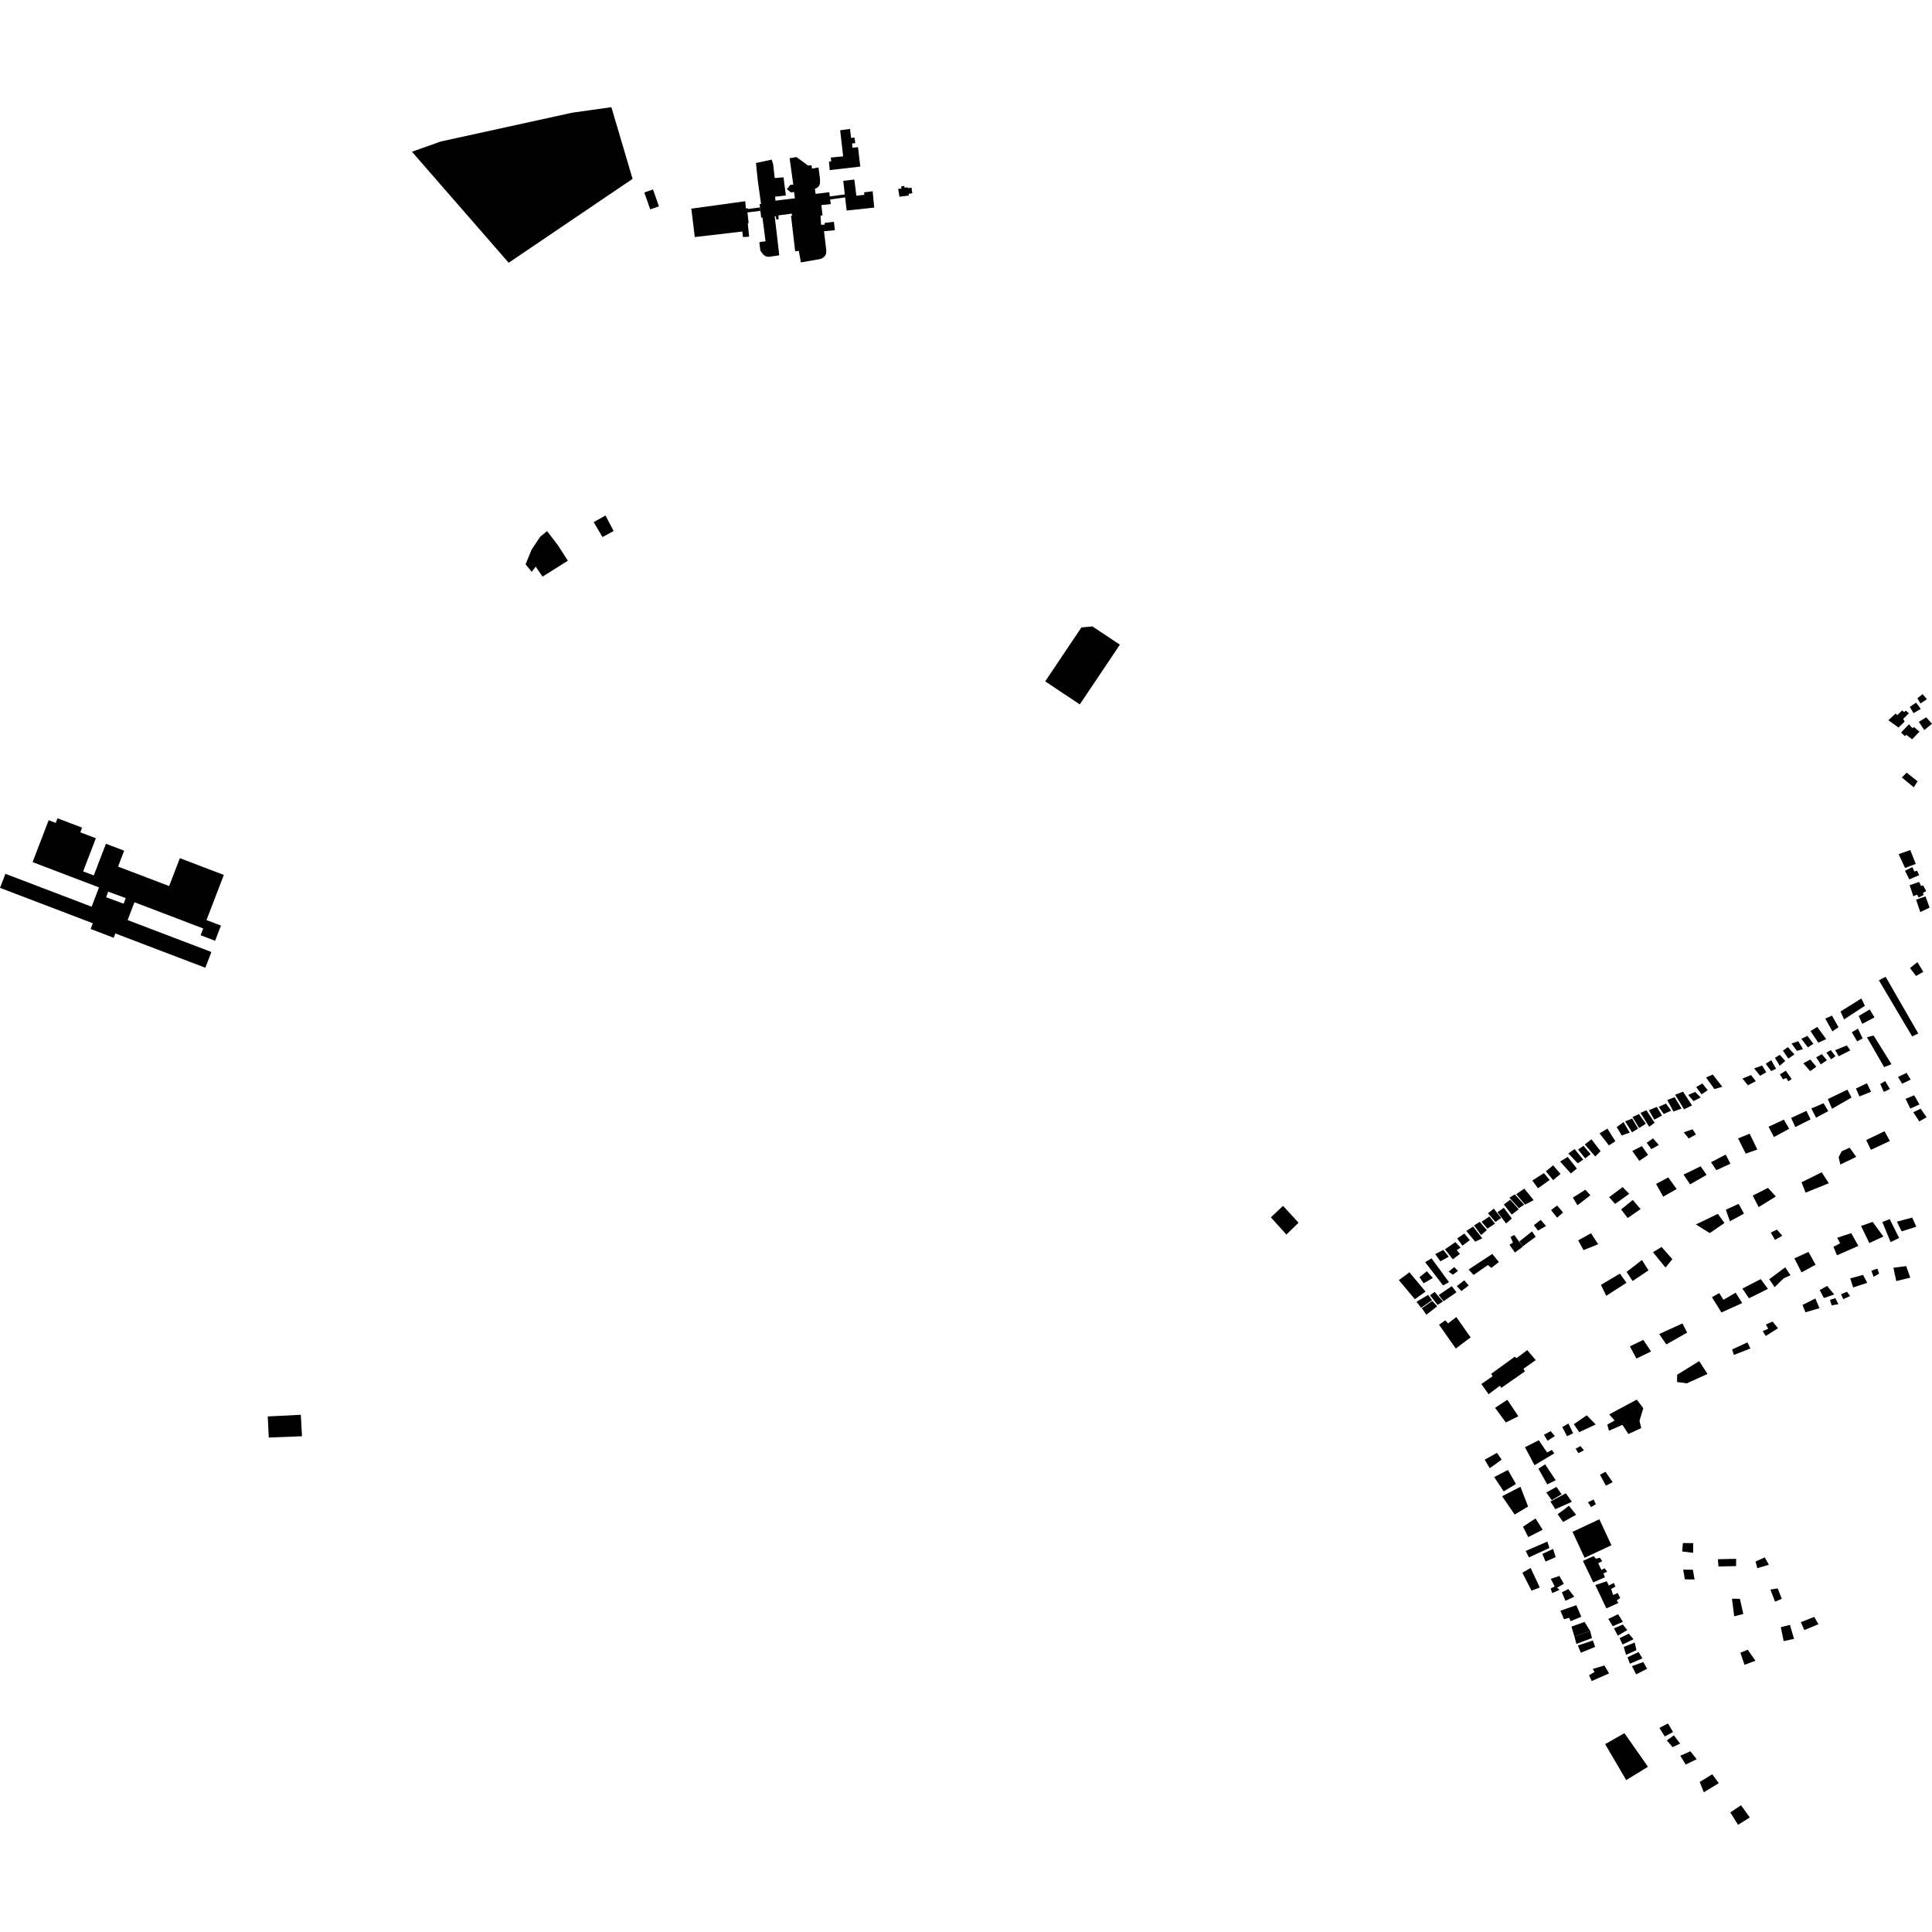 <?xml version="1.0" encoding="utf-8" standalone="no"?>
<!DOCTYPE svg PUBLIC "-//W3C//DTD SVG 1.1//EN"
  "http://www.w3.org/Graphics/SVG/1.1/DTD/svg11.dtd">
<!-- Created with matplotlib (https://matplotlib.org/) -->
<svg height="288pt" version="1.1" viewBox="0 0 288 288" width="288pt" xmlns="http://www.w3.org/2000/svg" xmlns:xlink="http://www.w3.org/1999/xlink">
 <defs>
  <style type="text/css">
*{stroke-linecap:butt;stroke-linejoin:round;}
  </style>
 </defs>
 <g id="figure_1">
  <g id="patch_1">
   <path d="M 0 288 
L 288 288 
L 288 0 
L 0 0 
z
" style="fill:none;opacity:0;"/>
  </g>
  <g id="axes_1">
   <g id="PatchCollection_1">
    <path clip-path="url(#p039e6941ce)" d="M 111.181 31.069 
L 111.506 31.053 
L 111.508 31.159 
L 113.291 30.922 
L 113.351 31.427 
L 111.421 31.666 
L 111.596 33.256 
L 111.47 33.263 
L 111.668 35.277 
L 110.755 35.34 
L 110.653 34.514 
L 103.57 35.339 
L 103.054 31.103 
L 111.094 29.997 
L 111.181 31.069 
"/>
    <path clip-path="url(#p039e6941ce)" d="M 125.984 29.43 
L 123.755 29.73 
L 123.843 30.428 
L 122.438 30.569 
L 122.613 32.118 
L 122.32 32.136 
L 122.388 33.509 
L 122.943 33.484 
L 122.923 33.232 
L 123.702 33.139 
L 124.31 33.067 
L 124.457 34.322 
L 123.876 34.375 
L 122.834 34.469 
L 123.183 37.404 
L 123.13 37.871 
L 122.95 38.182 
L 122.716 38.4 
L 122.353 38.594 
L 119.387 39.12 
L 119.08 37.405 
L 118.533 37.451 
L 117.915 32.172 
L 118.075 32.144 
L 118.021 31.842 
L 117.028 31.985 
L 116.032 32.106 
L 116.065 32.679 
L 115.727 32.716 
L 115.66 32.242 
L 115.483 32.269 
L 115.538 32.714 
L 116.166 38.061 
L 114.584 38.288 
L 114.165 38.217 
L 113.836 38.004 
L 113.542 37.653 
L 113.479 37.472 
L 113.366 37.478 
L 113.194 36.172 
L 113.325 36.065 
L 114.119 35.968 
L 113.66 32.433 
L 113.47 32.444 
L 113.351 31.427 
L 113.291 30.922 
L 113.232 30.418 
L 113.446 30.407 
L 112.944 26.799 
L 112.694 24.3 
L 115.036 23.795 
L 115.252 24.479 
L 115.483 26.542 
L 116.798 26.432 
L 117.147 29.139 
L 115.543 29.318 
L 115.595 29.914 
L 118.493 29.564 
L 118.371 28.627 
L 117.908 28.687 
L 117.296 28.202 
L 117.781 27.586 
L 117.879 27.539 
L 118.254 27.539 
L 117.71 23.577 
L 118.728 23.412 
L 120.454 24.679 
L 120.975 24.632 
L 121.045 25.131 
L 122.008 24.965 
L 122.217 26.49 
L 122.243 26.882 
L 122.227 27.387 
L 122.088 27.73 
L 121.801 27.994 
L 121.475 28.146 
L 121.578 28.901 
L 123.617 28.651 
L 123.698 29.286 
L 125.932 28.984 
L 125.7 26.96 
L 127.354 26.765 
L 127.658 29.176 
L 128.852 29.04 
L 128.803 28.668 
L 130.088 28.512 
L 130.314 30.943 
L 126.209 31.387 
L 125.984 29.43 
"/>
    <path clip-path="url(#p039e6941ce)" d="M 96.046 28.694 
L 97.343 28.244 
L 98.224 30.761 
L 96.925 31.211 
L 96.046 28.694 
"/>
    <path clip-path="url(#p039e6941ce)" d="M 134.344 27.764 
L 134.372 28.116 
L 133.89 28.157 
L 134.083 29.324 
L 135.479 29.151 
L 135.435 28.897 
L 135.997 28.808 
L 135.88 27.976 
L 135.335 28.049 
L 135.318 27.921 
L 134.842 27.977 
L 134.8 27.728 
L 134.344 27.764 
"/>
    <path clip-path="url(#p039e6941ce)" d="M 125.241 19.418 
L 125.688 23.306 
L 123.85 23.485 
L 123.911 24.05 
L 123.57 24.091 
L 123.689 25.357 
L 128.24 24.831 
L 127.904 21.936 
L 127.451 21.987 
L 127.076 22.016 
L 127.016 21.394 
L 127.494 21.332 
L 127.38 20.508 
L 126.869 20.558 
L 126.717 19.223 
L 125.241 19.418 
"/>
    <path clip-path="url(#p039e6941ce)" d="M 81.549 79.17 
L 83.172 81.291 
L 84.654 83.584 
L 80.871 85.959 
L 79.864 84.472 
L 79.257 85.238 
L 78.347 84.125 
L 79.241 81.935 
L 80.532 80.006 
L 81.549 79.17 
"/>
    <path clip-path="url(#p039e6941ce)" d="M 259.093 272.022 
L 260.842 270.926 
L 259.526 269.103 
L 257.935 270.181 
L 259.093 272.022 
"/>
    <path clip-path="url(#p039e6941ce)" d="M 219.222 199.362 
L 217.094 196.332 
L 215.86 197.277 
L 215.452 196.82 
L 214.518 197.475 
L 217.012 201.021 
L 219.222 199.362 
"/>
    <path clip-path="url(#p039e6941ce)" d="M 227.67 201.261 
L 226.058 202.456 
L 225.805 202.236 
L 222.283 204.801 
L 222.495 205.157 
L 220.825 206.312 
L 221.907 207.837 
L 223.56 206.583 
L 223.812 206.881 
L 227.313 204.435 
L 227.101 204.04 
L 228.931 202.749 
L 227.67 201.261 
"/>
    <path clip-path="url(#p039e6941ce)" d="M 193.573 182.27 
L 191.265 179.752 
L 189.449 181.463 
L 191.756 184.033 
L 193.573 182.27 
"/>
    <path clip-path="url(#p039e6941ce)" d="M 89.808 80.058 
L 91.472 79.156 
L 90.258 76.84 
L 88.503 77.832 
L 89.808 80.058 
"/>
    <path clip-path="url(#p039e6941ce)" d="M 61.408 22.618 
L 65.722 21.089 
L 85.309 16.797 
L 91.137 15.978 
L 94.298 26.663 
L 75.827 39.169 
L 61.408 22.618 
"/>
    <path clip-path="url(#p039e6941ce)" d="M 278.967 189.431 
L 279.854 189.104 
L 280.116 189.851 
L 279.295 190.337 
L 278.967 189.431 
"/>
    <path clip-path="url(#p039e6941ce)" d="M 274.439 192.932 
L 275.327 192.56 
L 275.794 193.198 
L 274.769 193.658 
L 274.439 192.932 
"/>
    <path clip-path="url(#p039e6941ce)" d="M 282.248 188.979 
L 284.153 188.732 
L 284.764 190.455 
L 282.675 190.967 
L 282.248 188.979 
"/>
    <path clip-path="url(#p039e6941ce)" d="M 275.814 190.562 
L 277.722 190.047 
L 278.341 191.227 
L 276.248 191.921 
L 275.814 190.562 
"/>
    <path clip-path="url(#p039e6941ce)" d="M 272.359 191.69 
L 273.429 192.967 
L 271.883 193.488 
L 271.264 192.307 
L 272.359 191.69 
"/>
    <path clip-path="url(#p039e6941ce)" d="M 273.045 194.585 
L 272.784 193.77 
L 273.602 193.51 
L 274.043 194.418 
L 273.045 194.585 
"/>
    <path clip-path="url(#p039e6941ce)" d="M 269.138 195.616 
L 271.228 195.012 
L 270.614 193.561 
L 268.7 194.527 
L 269.138 195.616 
"/>
    <path clip-path="url(#p039e6941ce)" d="M 264.238 197.002 
L 263.237 197.439 
L 263.59 198.075 
L 262.771 198.425 
L 263.214 199.153 
L 265.04 198.004 
L 264.238 197.002 
"/>
    <path clip-path="url(#p039e6941ce)" d="M 260.486 200.108 
L 260.926 201.015 
L 258.469 201.976 
L 258.208 201.16 
L 260.486 200.108 
"/>
    <path clip-path="url(#p039e6941ce)" d="M 253.296 202.899 
L 254.538 204.81 
L 251.442 206.212 
L 249.996 206.012 
L 250.01 204.93 
L 253.296 202.899 
"/>
    <path clip-path="url(#p039e6941ce)" d="M 243.986 208.638 
L 244.964 209.914 
L 244.396 211.801 
L 244.654 212.886 
L 242.74 213.762 
L 241.853 212.399 
L 239.85 213.274 
L 239.591 212.369 
L 240.684 211.752 
L 239.882 210.839 
L 243.986 208.638 
"/>
    <path clip-path="url(#p039e6941ce)" d="M 236.53 210.976 
L 237.87 212.346 
L 235.41 213.485 
L 234.612 212.303 
L 236.53 210.976 
"/>
    <path clip-path="url(#p039e6941ce)" d="M 233.798 212.201 
L 234.503 213.653 
L 233.592 214.093 
L 232.886 212.731 
L 233.798 212.201 
"/>
    <path clip-path="url(#p039e6941ce)" d="M 231.157 213.339 
L 231.781 214.069 
L 230.685 214.776 
L 230.154 213.867 
L 231.157 213.339 
"/>
    <path clip-path="url(#p039e6941ce)" d="M 227.324 215.73 
L 229.388 214.696 
L 230.624 216.519 
L 231.339 216.136 
L 231.687 216.652 
L 228.747 218.419 
L 227.324 215.73 
"/>
    <path clip-path="url(#p039e6941ce)" d="M 230.325 218.281 
L 231.909 220.658 
L 230.641 221.27 
L 229.332 218.936 
L 230.325 218.281 
"/>
    <path clip-path="url(#p039e6941ce)" d="M 232.015 221.641 
L 232.788 222.75 
L 231.319 223.633 
L 230.507 222.485 
L 232.015 221.641 
"/>
    <path clip-path="url(#p039e6941ce)" d="M 233.421 222.602 
L 234.311 223.869 
L 231.852 224.976 
L 231.119 223.827 
L 233.421 222.602 
"/>
    <path clip-path="url(#p039e6941ce)" d="M 233.869 224.452 
L 234.955 225.801 
L 233.01 226.875 
L 232.198 225.725 
L 233.193 224.994 
L 233.869 224.452 
"/>
    <path clip-path="url(#p039e6941ce)" d="M 235.602 215.564 
L 236.107 216.199 
L 235.273 216.619 
L 234.888 215.948 
L 235.602 215.564 
"/>
    <path clip-path="url(#p039e6941ce)" d="M 236.714 223.94 
L 237.177 224.653 
L 237.892 224.231 
L 237.547 223.52 
L 236.714 223.94 
"/>
    <path clip-path="url(#p039e6941ce)" d="M 234.409 228.346 
L 236.211 232.216 
L 240.215 230.346 
L 238.415 226.475 
L 234.409 228.346 
"/>
    <path clip-path="url(#p039e6941ce)" d="M 235.967 232.685 
L 237.502 235.884 
L 239.246 235.123 
L 239.018 234.531 
L 239.572 234.303 
L 239.225 233.787 
L 238.709 234.016 
L 238.249 233.028 
L 238.844 232.723 
L 238.496 232.207 
L 237.904 232.358 
L 237.554 231.96 
L 235.967 232.685 
"/>
    <path clip-path="url(#p039e6941ce)" d="M 237.812 236.282 
L 239.461 239.758 
L 241.245 238.957 
L 241.013 238.561 
L 241.53 238.215 
L 241.146 237.464 
L 240.473 237.768 
L 240.169 236.861 
L 240.804 236.517 
L 240.576 235.964 
L 239.821 236.347 
L 239.514 235.715 
L 237.812 236.282 
"/>
    <path clip-path="url(#p039e6941ce)" d="M 241.206 240.627 
L 241.914 241.765 
L 240.412 242.421 
L 239.748 241.33 
L 241.206 240.627 
"/>
    <path clip-path="url(#p039e6941ce)" d="M 242.577 242.991 
L 241.163 243.829 
L 240.589 242.739 
L 241.909 242.17 
L 242.577 242.991 
"/>
    <path clip-path="url(#p039e6941ce)" d="M 243.51 244.355 
L 241.87 245.146 
L 241.43 244.193 
L 242.796 243.534 
L 243.51 244.355 
"/>
    <path clip-path="url(#p039e6941ce)" d="M 242.393 246.686 
L 243.941 245.985 
L 243.685 244.854 
L 242.047 245.509 
L 242.393 246.686 
"/>
    <path clip-path="url(#p039e6941ce)" d="M 242.965 248.002 
L 244.831 247.215 
L 244.255 246.259 
L 242.614 247.049 
L 242.965 248.002 
"/>
    <path clip-path="url(#p039e6941ce)" d="M 245.535 248.757 
L 243.894 249.592 
L 243.276 248.366 
L 244.96 247.757 
L 245.535 248.757 
"/>
    <path clip-path="url(#p039e6941ce)" d="M 255.242 264.487 
L 256.221 265.808 
L 253.985 267.176 
L 253.371 265.635 
L 255.242 264.487 
"/>
    <path clip-path="url(#p039e6941ce)" d="M 252.917 262.247 
L 251.983 261.062 
L 250.48 261.718 
L 251.278 263.037 
L 252.917 262.247 
"/>
    <path clip-path="url(#p039e6941ce)" d="M 249.524 258.685 
L 250.458 259.915 
L 249.32 260.44 
L 248.473 259.438 
L 249.524 258.685 
"/>
    <path clip-path="url(#p039e6941ce)" d="M 248.642 256.914 
L 249.395 258.187 
L 248.163 258.847 
L 247.365 257.574 
L 248.642 256.914 
"/>
    <path clip-path="url(#p039e6941ce)" d="M 239.275 259.993 
L 242.149 258.363 
L 245.66 263.369 
L 242.418 265.356 
L 239.275 259.993 
"/>
    <path clip-path="url(#p039e6941ce)" d="M 239.158 248.267 
L 239.867 249.449 
L 237.271 250.587 
L 236.875 249.724 
L 237.697 249.24 
L 237.431 248.785 
L 239.158 248.267 
"/>
    <path clip-path="url(#p039e6941ce)" d="M 235.652 246.372 
L 237.791 245.498 
L 237.441 244.547 
L 235.213 245.284 
L 235.652 246.372 
"/>
    <path clip-path="url(#p039e6941ce)" d="M 237.31 244.183 
L 234.99 245.056 
L 234.688 243.924 
L 237.052 243.144 
L 237.31 244.183 
"/>
    <path clip-path="url(#p039e6941ce)" d="M 236.211 241.779 
L 237.052 243.144 
L 234.688 243.924 
L 234.255 242.475 
L 236.211 241.779 
"/>
    <path clip-path="url(#p039e6941ce)" d="M 234.976 239.282 
L 235.723 241.007 
L 234.13 241.662 
L 233.909 241.163 
L 233.137 241.377 
L 232.61 240.109 
L 234.976 239.282 
"/>
    <path clip-path="url(#p039e6941ce)" d="M 233.785 236.877 
L 234.676 238.017 
L 233.355 238.63 
L 232.828 237.361 
L 233.785 236.877 
"/>
    <path clip-path="url(#p039e6941ce)" d="M 232.453 234.92 
L 233.116 236.102 
L 232.113 236.675 
L 232.471 236.995 
L 231.378 237.477 
L 231.161 236.798 
L 231.753 236.489 
L 231.18 235.355 
L 232.453 234.92 
"/>
    <path clip-path="url(#p039e6941ce)" d="M 228.305 237.12 
L 229.532 236.641 
L 228.168 233.737 
L 226.936 234.442 
L 228.305 237.12 
"/>
    <path clip-path="url(#p039e6941ce)" d="M 230.399 232.774 
L 231.902 232.117 
L 231.51 230.896 
L 229.916 231.641 
L 230.399 232.774 
"/>
    <path clip-path="url(#p039e6941ce)" d="M 227.917 232.155 
L 230.969 230.752 
L 230.664 229.801 
L 227.432 231.202 
L 227.917 232.155 
"/>
    <path clip-path="url(#p039e6941ce)" d="M 228.899 226.351 
L 229.963 228.033 
L 227.821 229.133 
L 227.026 227.589 
L 228.899 226.351 
"/>
    <path clip-path="url(#p039e6941ce)" d="M 227.791 224.578 
L 226.653 221.631 
L 223.918 223.039 
L 225.783 225.768 
L 227.791 224.578 
"/>
    <path clip-path="url(#p039e6941ce)" d="M 224.784 219.127 
L 225.979 221.217 
L 224.154 222.321 
L 222.733 220.183 
L 224.784 219.127 
"/>
    <path clip-path="url(#p039e6941ce)" d="M 223.143 216.579 
L 223.854 217.582 
L 222.071 218.866 
L 221.319 217.593 
L 223.143 216.579 
"/>
    <path clip-path="url(#p039e6941ce)" d="M 224.47 212.043 
L 226.338 211.121 
L 224.696 208.664 
L 222.87 209.858 
L 224.47 212.043 
"/>
    <path clip-path="url(#p039e6941ce)" d="M 238.648 191.533 
L 241.476 189.857 
L 242.455 191.223 
L 239.441 193.166 
L 238.648 191.533 
"/>
    <path clip-path="url(#p039e6941ce)" d="M 242.476 189.599 
L 244.762 187.826 
L 245.739 189.372 
L 243.364 190.964 
L 242.476 189.599 
"/>
    <path clip-path="url(#p039e6941ce)" d="M 246.408 186.675 
L 247.685 185.88 
L 249.291 187.706 
L 248.278 188.954 
L 246.408 186.675 
"/>
    <path clip-path="url(#p039e6941ce)" d="M 246.123 201.462 
L 244.968 199.732 
L 242.964 200.699 
L 243.935 202.515 
L 246.123 201.462 
"/>
    <path clip-path="url(#p039e6941ce)" d="M 247.334 198.862 
L 248.399 200.409 
L 251.501 198.647 
L 250.794 197.285 
L 247.334 198.862 
"/>
    <path clip-path="url(#p039e6941ce)" d="M 258.732 192.699 
L 259.708 194.245 
L 256.611 195.647 
L 255.192 193.374 
L 256.287 192.757 
L 256.907 193.758 
L 258.732 192.699 
"/>
    <path clip-path="url(#p039e6941ce)" d="M 259.736 192.081 
L 260.713 193.537 
L 263.538 192.131 
L 262.471 190.674 
L 259.736 192.081 
"/>
    <path clip-path="url(#p039e6941ce)" d="M 266.115 188.919 
L 266.914 190.103 
L 265.913 190.539 
L 264.537 191.874 
L 263.738 190.691 
L 266.115 188.919 
"/>
    <path clip-path="url(#p039e6941ce)" d="M 269.586 186.62 
L 270.648 188.527 
L 268.55 189.673 
L 267.491 187.584 
L 269.586 186.62 
"/>
    <path clip-path="url(#p039e6941ce)" d="M 273.308 185.858 
L 274.311 185.33 
L 273.869 184.512 
L 275.961 183.818 
L 277.021 185.725 
L 273.835 187.126 
L 273.308 185.858 
"/>
    <path clip-path="url(#p039e6941ce)" d="M 277.423 182.755 
L 279.152 182.146 
L 280.752 184.331 
L 278.657 185.297 
L 277.423 182.755 
"/>
    <path clip-path="url(#p039e6941ce)" d="M 280.599 182.165 
L 281.828 185.157 
L 283.103 184.544 
L 281.692 181.729 
L 280.599 182.165 
"/>
    <path clip-path="url(#p039e6941ce)" d="M 282.773 182.104 
L 283.478 183.556 
L 285.661 182.863 
L 285.045 181.502 
L 282.773 182.104 
"/>
    <path clip-path="url(#p039e6941ce)" d="M 252.802 182.526 
L 256.082 180.947 
L 257.059 182.312 
L 254.867 183.817 
L 252.802 182.526 
"/>
    <path clip-path="url(#p039e6941ce)" d="M 259.179 179.455 
L 259.975 180.908 
L 257.878 182.052 
L 257.267 180.331 
L 259.179 179.455 
"/>
    <path clip-path="url(#p039e6941ce)" d="M 263.556 177.076 
L 264.716 178.355 
L 262.16 179.944 
L 261.277 178.219 
L 263.556 177.076 
"/>
    <path clip-path="url(#p039e6941ce)" d="M 268.547 176.241 
L 271.554 174.747 
L 272.619 176.384 
L 269.16 177.782 
L 268.547 176.241 
"/>
    <path clip-path="url(#p039e6941ce)" d="M 275.727 171.086 
L 276.706 172.452 
L 274.337 173.594 
L 274.08 172.507 
L 274.544 171.612 
L 275.727 171.086 
"/>
    <path clip-path="url(#p039e6941ce)" d="M 280.921 168.63 
L 281.717 170.083 
L 278.892 171.399 
L 278.188 169.947 
L 280.921 168.63 
"/>
    <path clip-path="url(#p039e6941ce)" d="M 285.337 163.276 
L 286.134 164.64 
L 284.768 165.253 
L 284.062 163.801 
L 285.337 163.276 
"/>
    <path clip-path="url(#p039e6941ce)" d="M 286.306 165.273 
L 287.195 166.548 
L 286.101 167.165 
L 285.212 165.801 
L 286.306 165.273 
"/>
    <path clip-path="url(#p039e6941ce)" d="M 264.884 183.298 
L 265.687 184.212 
L 264.592 184.827 
L 263.973 183.738 
L 264.884 183.298 
"/>
    <path clip-path="url(#p039e6941ce)" d="M 239.329 219.396 
L 240.395 220.943 
L 239.391 221.471 
L 238.508 219.836 
L 239.329 219.396 
"/>
    <path clip-path="url(#p039e6941ce)" d="M 250.87 230.014 
L 250.763 231.276 
L 252.389 231.477 
L 252.408 230.035 
L 250.87 230.014 
"/>
    <path clip-path="url(#p039e6941ce)" d="M 250.908 233.982 
L 251.16 235.43 
L 252.609 235.449 
L 252.356 234.001 
L 250.908 233.982 
"/>
    <path clip-path="url(#p039e6941ce)" d="M 256.089 232.427 
L 257.87 232.391 
L 258.806 232.373 
L 258.792 233.456 
L 256.165 233.511 
L 256.089 232.427 
"/>
    <path clip-path="url(#p039e6941ce)" d="M 261.698 232.773 
L 263.065 232.159 
L 263.684 233.249 
L 261.957 233.768 
L 261.698 232.773 
"/>
    <path clip-path="url(#p039e6941ce)" d="M 258.184 238.318 
L 258.512 240.937 
L 259.875 240.595 
L 259.361 238.334 
L 258.184 238.318 
"/>
    <path clip-path="url(#p039e6941ce)" d="M 264.995 236.783 
L 265.609 238.324 
L 264.607 238.763 
L 263.907 236.949 
L 264.995 236.783 
"/>
    <path clip-path="url(#p039e6941ce)" d="M 260.53 245.924 
L 261.685 247.563 
L 260.047 248.173 
L 259.437 246.361 
L 260.53 245.924 
"/>
    <path clip-path="url(#p039e6941ce)" d="M 265.462 242.561 
L 266.825 242.219 
L 267.432 244.302 
L 265.888 244.641 
L 265.462 242.561 
"/>
    <path clip-path="url(#p039e6941ce)" d="M 237.173 183.839 
L 238.238 185.477 
L 236.053 186.35 
L 235.257 184.896 
L 237.173 183.839 
"/>
    <path clip-path="url(#p039e6941ce)" d="M 243.395 178.871 
L 244.554 180.239 
L 242.636 181.566 
L 241.656 180.291 
L 243.395 178.871 
"/>
    <path clip-path="url(#p039e6941ce)" d="M 241.881 176.958 
L 242.864 177.962 
L 240.762 179.467 
L 239.87 178.464 
L 241.881 176.958 
"/>
    <path clip-path="url(#p039e6941ce)" d="M 246.867 176.482 
L 247.928 178.39 
L 249.935 177.244 
L 248.691 175.515 
L 246.867 176.482 
"/>
    <path clip-path="url(#p039e6941ce)" d="M 253.51 173.864 
L 254.399 175.138 
L 251.936 176.549 
L 250.96 175.093 
L 253.51 173.864 
"/>
    <path clip-path="url(#p039e6941ce)" d="M 257.246 172.11 
L 257.952 173.472 
L 255.857 174.436 
L 255.058 173.253 
L 257.246 172.11 
"/>
    <path clip-path="url(#p039e6941ce)" d="M 259.088 169.698 
L 260.818 169 
L 261.963 171.361 
L 260.235 171.968 
L 259.088 169.698 
"/>
    <path clip-path="url(#p039e6941ce)" d="M 265.915 166.902 
L 266.712 168.266 
L 264.432 169.499 
L 263.638 167.955 
L 265.915 166.902 
"/>
    <path clip-path="url(#p039e6941ce)" d="M 267.005 166.647 
L 267.621 168.008 
L 269.899 166.865 
L 269.282 165.595 
L 267.005 166.647 
"/>
    <path clip-path="url(#p039e6941ce)" d="M 270.011 165.243 
L 271.833 164.456 
L 272.541 165.638 
L 270.718 166.606 
L 270.011 165.243 
"/>
    <path clip-path="url(#p039e6941ce)" d="M 272.475 163.833 
L 275.39 162.428 
L 276.008 163.609 
L 273.089 165.284 
L 272.475 163.833 
"/>
    <path clip-path="url(#p039e6941ce)" d="M 276.66 162.265 
L 278.299 161.475 
L 278.917 162.745 
L 277.187 163.444 
L 276.66 162.265 
"/>
    <path clip-path="url(#p039e6941ce)" d="M 284.205 159.928 
L 284.825 160.93 
L 283.549 161.544 
L 282.929 160.543 
L 284.205 159.928 
"/>
    <path clip-path="url(#p039e6941ce)" d="M 281.02 161.15 
L 281.728 162.332 
L 280.817 162.77 
L 280.289 161.591 
L 281.02 161.15 
"/>
    <path clip-path="url(#p039e6941ce)" d="M 279.299 154.364 
L 281.958 158.637 
L 280.866 159.073 
L 278.299 154.621 
L 279.299 154.364 
"/>
    <path clip-path="url(#p039e6941ce)" d="M 278.715 150.479 
L 279.425 151.66 
L 277.601 152.629 
L 277.074 151.449 
L 278.715 150.479 
"/>
    <path clip-path="url(#p039e6941ce)" d="M 277.47 148.838 
L 277.999 149.928 
L 274.893 151.961 
L 274.367 150.782 
L 277.47 148.838 
"/>
    <path clip-path="url(#p039e6941ce)" d="M 276.958 153.342 
L 277.663 154.794 
L 276.842 155.233 
L 276.045 153.87 
L 276.958 153.342 
"/>
    <path clip-path="url(#p039e6941ce)" d="M 273.566 156.543 
L 275.295 155.844 
L 275.829 156.573 
L 274.097 157.451 
L 273.566 156.543 
"/>
    <path clip-path="url(#p039e6941ce)" d="M 272.089 151.835 
L 273.09 151.396 
L 274.064 153.122 
L 273.151 153.741 
L 272.089 151.835 
"/>
    <path clip-path="url(#p039e6941ce)" d="M 270.896 153.08 
L 272.229 154.902 
L 271.045 155.428 
L 269.891 153.699 
L 270.896 153.08 
"/>
    <path clip-path="url(#p039e6941ce)" d="M 269.43 154.414 
L 270.319 155.599 
L 269.497 156.129 
L 268.519 154.853 
L 269.43 154.414 
"/>
    <path clip-path="url(#p039e6941ce)" d="M 267.061 155.556 
L 267.861 156.648 
L 268.77 156.39 
L 268.061 155.207 
L 267.061 155.556 
"/>
    <path clip-path="url(#p039e6941ce)" d="M 266.51 156.09 
L 267.491 157.184 
L 266.578 157.804 
L 265.778 156.62 
L 266.51 156.09 
"/>
    <path clip-path="url(#p039e6941ce)" d="M 265.318 157.246 
L 266.121 158.158 
L 265.297 158.868 
L 264.588 157.687 
L 265.318 157.246 
"/>
    <path clip-path="url(#p039e6941ce)" d="M 264.041 158.04 
L 264.748 159.313 
L 264.019 159.663 
L 263.219 158.571 
L 264.041 158.04 
"/>
    <path clip-path="url(#p039e6941ce)" d="M 261.489 159.27 
L 262.672 158.834 
L 263.292 159.835 
L 262.38 160.363 
L 261.489 159.27 
"/>
    <path clip-path="url(#p039e6941ce)" d="M 261.023 160.255 
L 261.736 161.167 
L 260.551 161.782 
L 259.749 160.78 
L 261.023 160.255 
"/>
    <path clip-path="url(#p039e6941ce)" d="M 255.321 160.18 
L 256.745 162.003 
L 255.564 162.347 
L 254.318 160.618 
L 255.321 160.18 
"/>
    <path clip-path="url(#p039e6941ce)" d="M 253.764 161.512 
L 254.565 162.516 
L 253.652 163.134 
L 252.852 162.042 
L 253.764 161.512 
"/>
    <path clip-path="url(#p039e6941ce)" d="M 252.691 162.764 
L 253.52 163.596 
L 252.453 164.137 
L 251.65 163.228 
L 252.691 162.764 
"/>
    <path clip-path="url(#p039e6941ce)" d="M 250.89 162.73 
L 252.224 164.776 
L 251.037 165.367 
L 249.709 163.196 
L 250.89 162.73 
"/>
    <path clip-path="url(#p039e6941ce)" d="M 248.533 163.971 
L 249.454 165.694 
L 250.665 165.246 
L 249.64 163.558 
L 248.533 163.971 
"/>
    <path clip-path="url(#p039e6941ce)" d="M 248.335 164.508 
L 249.12 165.559 
L 248.015 166.06 
L 247.266 164.996 
L 248.335 164.508 
"/>
    <path clip-path="url(#p039e6941ce)" d="M 247.754 166.287 
L 246.983 165.005 
L 245.797 165.494 
L 246.606 166.907 
L 247.754 166.287 
"/>
    <path clip-path="url(#p039e6941ce)" d="M 245.422 165.497 
L 246.653 167.369 
L 245.844 167.966 
L 244.548 165.898 
L 245.422 165.497 
"/>
    <path clip-path="url(#p039e6941ce)" d="M 244.315 166.075 
L 245.345 167.507 
L 244.34 168.151 
L 243.351 166.514 
L 244.315 166.075 
"/>
    <path clip-path="url(#p039e6941ce)" d="M 243.3 166.747 
L 244.185 168.225 
L 243.284 168.795 
L 242.258 167.158 
L 243.3 166.747 
"/>
    <path clip-path="url(#p039e6941ce)" d="M 242.01 167.267 
L 242.948 168.84 
L 241.75 169.262 
L 241.004 168.016 
L 242.01 167.267 
"/>
    <path clip-path="url(#p039e6941ce)" d="M 246.421 169.694 
L 247.275 170.687 
L 246.164 171.301 
L 245.467 170.349 
L 246.421 169.694 
"/>
    <path clip-path="url(#p039e6941ce)" d="M 244.751 170.851 
L 245.679 172.158 
L 244.367 173.044 
L 243.323 171.577 
L 244.751 170.851 
"/>
    <path clip-path="url(#p039e6941ce)" d="M 271.575 157.135 
L 272.329 158.051 
L 271.425 158.66 
L 270.736 157.616 
L 271.575 157.135 
"/>
    <path clip-path="url(#p039e6941ce)" d="M 272.921 156.543 
L 273.598 157.459 
L 272.956 157.904 
L 272.254 156.91 
L 272.921 156.543 
"/>
    <path clip-path="url(#p039e6941ce)" d="M 269.861 157.941 
L 270.756 159.014 
L 269.838 159.676 
L 268.814 158.497 
L 269.861 157.941 
"/>
    <path clip-path="url(#p039e6941ce)" d="M 266.199 159.602 
L 267.08 160.856 
L 266.595 161.186 
L 266.263 160.703 
L 265.792 160.891 
L 265.321 160.159 
L 266.199 159.602 
"/>
    <path clip-path="url(#p039e6941ce)" d="M 252.305 168.34 
L 252.814 169.124 
L 251.728 169.706 
L 250.998 168.789 
L 252.305 168.34 
"/>
    <path clip-path="url(#p039e6941ce)" d="M 239.616 168.244 
L 240.8 170.119 
L 239.837 170.745 
L 238.442 168.943 
L 239.616 168.244 
"/>
    <path clip-path="url(#p039e6941ce)" d="M 237.235 169.834 
L 238.6 171.607 
L 237.798 172.399 
L 236.24 170.595 
L 237.235 169.834 
"/>
    <path clip-path="url(#p039e6941ce)" d="M 236.042 170.8 
L 237.116 172.049 
L 236.301 172.677 
L 235.244 171.37 
L 236.042 170.8 
"/>
    <path clip-path="url(#p039e6941ce)" d="M 234.722 171.288 
L 236.015 172.867 
L 235.187 173.406 
L 233.788 171.946 
L 234.722 171.288 
"/>
    <path clip-path="url(#p039e6941ce)" d="M 233.691 172.464 
L 235.058 174.194 
L 234.166 174.925 
L 232.562 173.149 
L 233.691 172.464 
"/>
    <path clip-path="url(#p039e6941ce)" d="M 236.33 177.349 
L 237.081 178.176 
L 235.149 179.668 
L 234.463 178.529 
L 236.33 177.349 
"/>
    <path clip-path="url(#p039e6941ce)" d="M 231.524 173.715 
L 232.628 174.994 
L 231.525 175.917 
L 230.438 174.608 
L 231.524 173.715 
"/>
    <path clip-path="url(#p039e6941ce)" d="M 230.151 174.872 
L 231.003 175.895 
L 229.269 177.137 
L 228.418 175.98 
L 230.151 174.872 
"/>
    <path clip-path="url(#p039e6941ce)" d="M 232.118 179.703 
L 232.999 180.741 
L 232.123 181.518 
L 231.212 180.389 
L 232.118 179.703 
"/>
    <path clip-path="url(#p039e6941ce)" d="M 211.95 195.01 
L 213.517 193.93 
L 214.238 194.728 
L 212.624 195.986 
L 211.95 195.01 
"/>
    <path clip-path="url(#p039e6941ce)" d="M 212.887 193.029 
L 213.474 193.825 
L 211.846 194.949 
L 211.156 194.062 
L 212.887 193.029 
"/>
    <path clip-path="url(#p039e6941ce)" d="M 212.504 192.533 
L 210.907 193.672 
L 208.525 190.829 
L 210.094 189.661 
L 212.504 192.533 
"/>
    <path clip-path="url(#p039e6941ce)" d="M 213.17 193.092 
L 214.301 194.52 
L 215.098 194.011 
L 213.863 192.58 
L 213.17 193.092 
"/>
    <path clip-path="url(#p039e6941ce)" d="M 216.414 191.721 
L 217.117 192.639 
L 215.189 193.967 
L 214.47 193.05 
L 216.414 191.721 
"/>
    <path clip-path="url(#p039e6941ce)" d="M 218.277 190.855 
L 218.938 191.621 
L 217.853 192.455 
L 217.16 191.717 
L 218.277 190.855 
"/>
    <path clip-path="url(#p039e6941ce)" d="M 216.57 190.013 
L 217.339 189.459 
L 216.78 188.885 
L 215.949 189.56 
L 216.57 190.013 
"/>
    <path clip-path="url(#p039e6941ce)" d="M 213.952 186.945 
L 215.155 186.321 
L 215.964 187.329 
L 214.715 188.026 
L 213.952 186.945 
"/>
    <path clip-path="url(#p039e6941ce)" d="M 216.948 185.154 
L 217.729 185.983 
L 217.156 186.362 
L 217.626 186.919 
L 216.571 187.723 
L 215.396 186.235 
L 216.948 185.154 
"/>
    <path clip-path="url(#p039e6941ce)" d="M 219.661 190.054 
L 221.801 188.58 
L 222.318 189.004 
L 223.435 188.126 
L 222.45 186.924 
L 218.925 189.242 
L 219.661 190.054 
"/>
    <path clip-path="url(#p039e6941ce)" d="M 218.294 183.878 
L 219.102 184.87 
L 218.001 185.689 
L 217.224 184.607 
L 218.294 183.878 
"/>
    <path clip-path="url(#p039e6941ce)" d="M 218.582 183.495 
L 219.905 185.09 
L 220.957 184.597 
L 219.592 182.839 
L 218.582 183.495 
"/>
    <path clip-path="url(#p039e6941ce)" d="M 220.587 182.139 
L 221.646 183.373 
L 220.785 184.104 
L 219.729 182.678 
L 220.587 182.139 
"/>
    <path clip-path="url(#p039e6941ce)" d="M 220.856 182.127 
L 222.016 181.339 
L 222.854 182.406 
L 221.724 183.15 
L 220.856 182.127 
"/>
    <path clip-path="url(#p039e6941ce)" d="M 221.813 180.86 
L 222.916 182.154 
L 223.776 181.556 
L 222.674 180.172 
L 221.813 180.86 
"/>
    <path clip-path="url(#p039e6941ce)" d="M 223.233 180.701 
L 224.169 180.044 
L 225.372 181.636 
L 224.511 182.384 
L 223.233 180.701 
"/>
    <path clip-path="url(#p039e6941ce)" d="M 224.175 179.553 
L 225.125 178.837 
L 226.39 180.266 
L 225.35 181.057 
L 224.175 179.553 
"/>
    <path clip-path="url(#p039e6941ce)" d="M 225.01 178.538 
L 226.408 180.102 
L 227.206 179.579 
L 225.807 178.042 
L 225.01 178.538 
"/>
    <path clip-path="url(#p039e6941ce)" d="M 227.223 177.184 
L 228.619 178.898 
L 227.341 179.565 
L 226.017 178.016 
L 227.223 177.184 
"/>
    <path clip-path="url(#p039e6941ce)" d="M 225.007 185.558 
L 225.533 185.224 
L 225.171 184.4 
L 225.727 184.096 
L 226.983 185.793 
L 226.929 185.896 
L 225.828 186.714 
L 225.007 185.558 
"/>
    <path clip-path="url(#p039e6941ce)" d="M 226.492 185.058 
L 228.378 183.566 
L 228.92 184.361 
L 226.983 185.793 
L 226.492 185.058 
"/>
    <path clip-path="url(#p039e6941ce)" d="M 228.659 182.632 
L 229.67 181.842 
L 230.464 182.76 
L 229.26 183.443 
L 228.659 182.632 
"/>
    <path clip-path="url(#p039e6941ce)" d="M 211.597 190.39 
L 212.695 189.502 
L 213.588 190.507 
L 212.219 191.3 
L 211.597 190.39 
"/>
    <path clip-path="url(#p039e6941ce)" d="M 212.442 188.146 
L 215.112 191.608 
L 216.002 191.135 
L 213.399 187.584 
L 212.442 188.146 
"/>
    <path clip-path="url(#p039e6941ce)" d="M 270.448 241.027 
L 271.067 242.117 
L 268.973 242.992 
L 268.445 241.812 
L 270.448 241.027 
"/>
    <path clip-path="url(#p039e6941ce)" d="M 285.823 143.416 
L 286.709 144.87 
L 285.614 145.486 
L 284.724 144.303 
L 285.823 143.416 
"/>
    <path clip-path="url(#p039e6941ce)" d="M 285.955 154.058 
L 281.086 145.608 
L 280.083 146.135 
L 285.044 154.497 
L 285.955 154.058 
"/>
    <path clip-path="url(#p039e6941ce)" d="M 284.766 126.72 
L 285.575 128.783 
L 283.984 129.388 
L 283.026 127.322 
L 284.766 126.72 
"/>
    <path clip-path="url(#p039e6941ce)" d="M 283.979 129.804 
L 285.062 129.252 
L 285.381 129.911 
L 285.771 129.797 
L 286.091 130.456 
L 284.619 131.092 
L 283.979 129.804 
"/>
    <path clip-path="url(#p039e6941ce)" d="M 284.667 131.954 
L 286.078 131.468 
L 286.368 132.067 
L 286.668 131.981 
L 287.135 132.82 
L 286.653 133.111 
L 286.768 133.41 
L 286.017 133.787 
L 285.783 133.367 
L 285.214 133.598 
L 284.667 131.954 
"/>
    <path clip-path="url(#p039e6941ce)" d="M 285.625 134.11 
L 287.035 133.622 
L 287.64 135.296 
L 286.257 135.961 
L 285.625 134.11 
"/>
    <path clip-path="url(#p039e6941ce)" d="M 284.232 115.182 
L 285.845 116.465 
L 285.29 117.361 
L 283.499 115.894 
L 284.232 115.182 
"/>
    <path clip-path="url(#p039e6941ce)" d="M 287.146 106.93 
L 288 107.894 
L 286.853 108.831 
L 286.033 107.6 
L 287.146 106.93 
"/>
    <path clip-path="url(#p039e6941ce)" d="M 285.622 104.739 
L 286.327 105.67 
L 285.244 106.31 
L 284.688 105.381 
L 285.622 104.739 
"/>
    <path clip-path="url(#p039e6941ce)" d="M 281.497 107.363 
L 282.584 106.365 
L 282.821 106.606 
L 283.547 105.902 
L 283.842 106.144 
L 284.113 105.938 
L 284.557 106.332 
L 283.71 107.154 
L 283.912 107.572 
L 283.006 108.452 
L 281.497 107.363 
"/>
    <path clip-path="url(#p039e6941ce)" d="M 284.565 107.968 
L 285.065 108.539 
L 285.336 108.395 
L 286.133 109.06 
L 285.044 110.205 
L 284.156 109.539 
L 283.974 109.744 
L 283.383 109.202 
L 284.565 107.968 
"/>
    <path clip-path="url(#p039e6941ce)" d="M 286.283 104.865 
L 287.242 104.224 
L 286.596 103.473 
L 285.819 104.092 
L 286.283 104.865 
"/>
    <path clip-path="url(#p039e6941ce)" d="M 39.913 211.147 
L 44.843 210.899 
L 45.017 214.101 
L 40.068 214.289 
L 39.913 211.147 
"/>
    <path clip-path="url(#p039e6941ce)" d="M 160.963 105.004 
L 166.938 96.103 
L 162.844 93.375 
L 161.198 93.535 
L 155.807 101.569 
L 160.963 105.004 
"/>
    <path clip-path="url(#p039e6941ce)" d="M 30.61 144.261 
L 17.194 139.147 
L 16.947 139.793 
L 15.224 139.135 
L 13.512 138.482 
L 13.841 137.629 
L 0 132.352 
L 0.804 130.259 
L 13.657 135.158 
L 14.76 132.287 
L 4.857 128.512 
L 7.256 122.268 
L 8.31 122.669 
L 8.576 121.98 
L 12.238 123.377 
L 11.972 124.071 
L 14.288 124.955 
L 12.391 129.895 
L 13.979 130.5 
L 15.792 125.775 
L 18.51 126.811 
L 17.6 129.181 
L 25.215 132.084 
L 26.812 127.926 
L 33.367 130.425 
L 30.781 137.155 
L 32.935 137.975 
L 32.065 140.239 
L 29.905 139.416 
L 30.294 138.404 
L 20.043 134.496 
L 19.023 137.152 
L 31.512 141.913 
L 30.61 144.261 
M 15.817 133.75 
L 18.43 134.711 
L 18.74 133.878 
L 16.126 132.915 
L 15.817 133.75 
"/>
   </g>
  </g>
 </g>
 <defs>
  <clipPath id="p039e6941ce">
   <rect height="256.045" width="288" x="0" y="15.978"/>
  </clipPath>
 </defs>
</svg>
